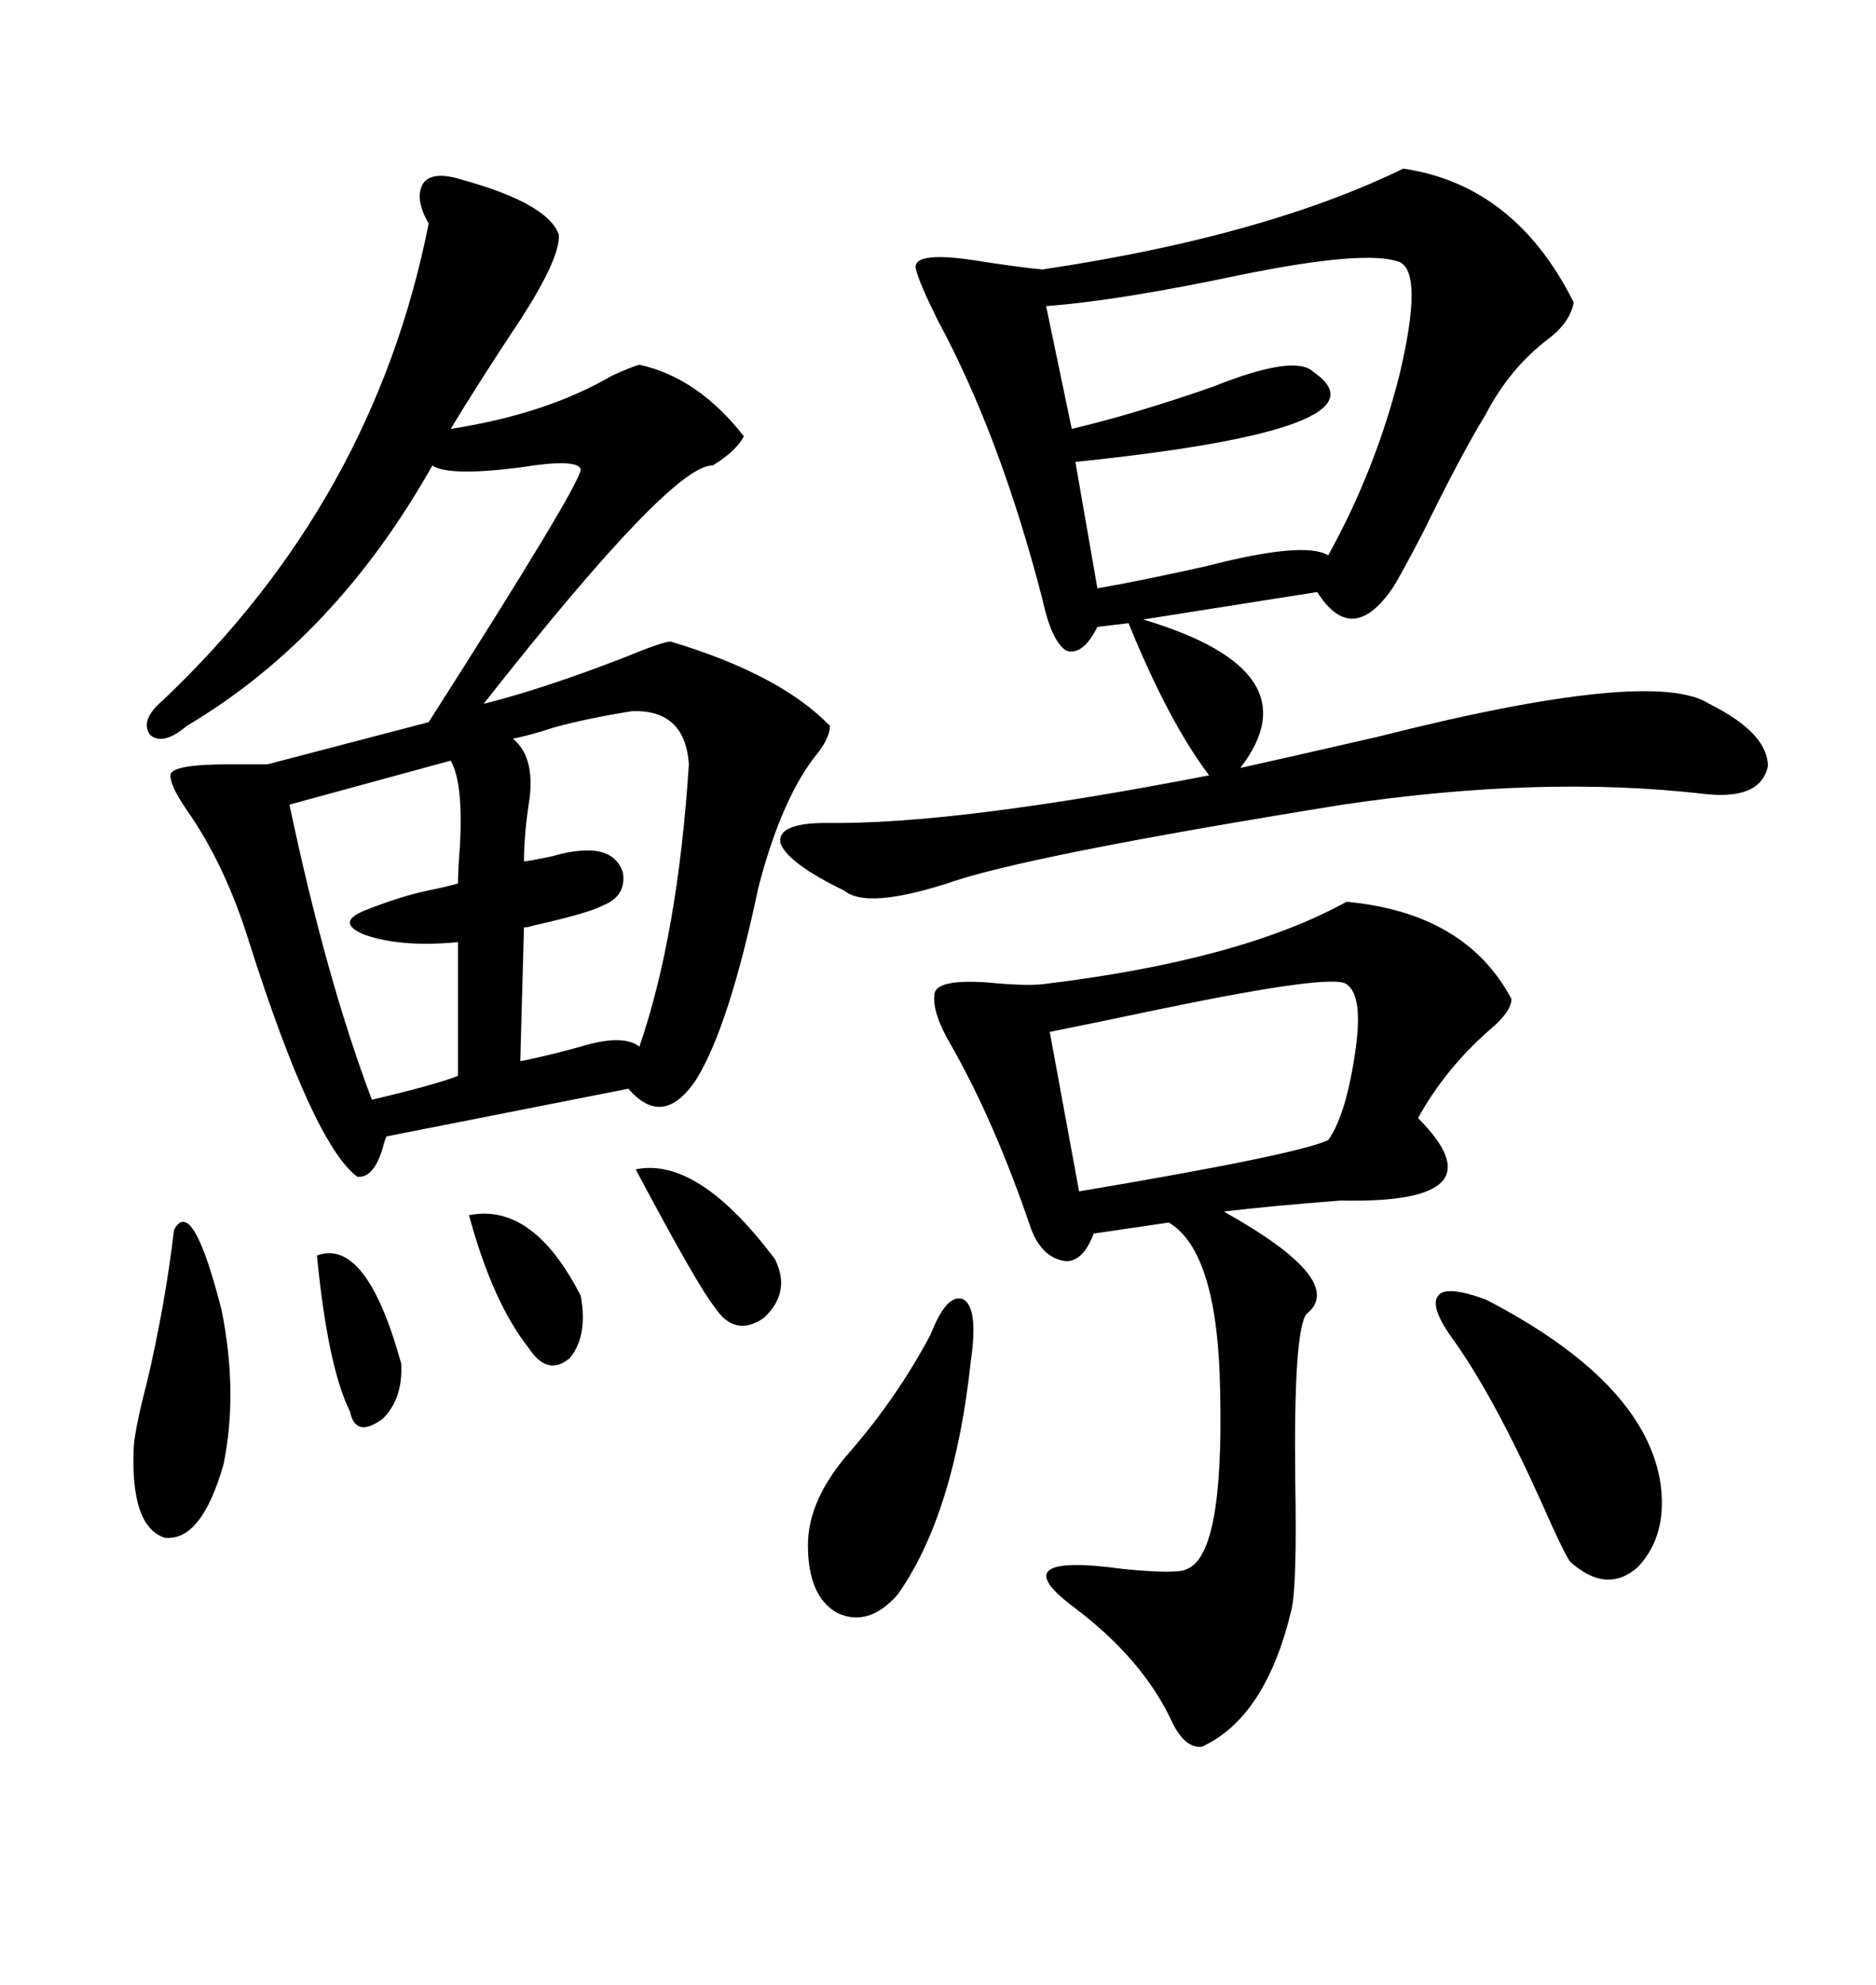 <svg xmlns="http://www.w3.org/2000/svg" xmlns:xlink="http://www.w3.org/1999/xlink" width="300" height="317.285"><path d="M73.83 28.71L73.83 28.71Q87.60 32.52 89.36 37.50L89.36 37.50Q89.65 41.02 83.50 50.68L83.50 50.68Q77.05 60.35 72.07 68.55L72.07 68.55Q87.30 66.21 97.85 60.06L97.85 60.06Q101.07 58.59 102.25 58.30L102.25 58.30Q111.62 60.35 118.95 69.73L118.95 69.73Q117.77 72.07 113.96 74.41L113.96 74.41Q107.52 74.12 77.34 112.50L77.34 112.50Q86.72 110.16 99.61 105.18L99.61 105.18Q106.05 102.54 107.23 102.54L107.23 102.54Q124.80 107.81 132.71 116.02L132.71 116.02Q132.71 117.77 130.96 120.12L130.96 120.12Q125.10 127.15 121.29 141.80L121.29 141.80Q116.60 164.06 111.33 172.56L111.33 172.56Q106.05 180.47 100.49 174.02L100.49 174.02L61.82 181.64Q61.52 182.23 61.23 183.40L61.23 183.40Q59.77 188.38 57.13 188.09L57.13 188.09Q50.10 182.81 39.84 150.59L39.84 150.59Q36.04 138.28 29.88 129.49L29.88 129.49Q27.25 125.68 27.25 123.93L27.25 123.93Q27.25 122.17 36.62 122.17L36.62 122.17Q40.43 122.17 42.77 122.17L42.77 122.17L68.55 115.43Q92.87 77.34 92.87 75L92.87 75Q92.29 73.24 83.20 74.71L83.20 74.71Q71.78 76.17 69.14 74.41L69.14 74.41Q53.61 101.95 29.88 116.02L29.88 116.02Q26.07 119.24 24.02 117.48L24.02 117.48Q22.27 115.14 26.07 111.91L26.07 111.91Q59.77 79.98 68.55 35.74L68.55 35.74Q66.21 31.64 67.68 29.30L67.68 29.30Q69.14 27.25 73.83 28.71ZM224.41 26.95L224.41 26.95Q242.29 29.59 251.66 48.34L251.66 48.34Q251.07 51.56 247.56 54.20L247.56 54.20Q241.41 58.89 237.60 66.21L237.60 66.21Q233.50 72.95 227.64 84.96L227.64 84.96Q223.83 92.29 222.66 94.04L222.66 94.04Q216.21 103.42 210.64 94.63L210.64 94.63L182.81 99.02Q210.35 107.23 198.34 122.75L198.34 122.75Q206.25 121.00 220.31 117.77L220.31 117.77Q264.26 106.64 273.34 112.50L273.34 112.50Q282.71 117.19 282.71 122.46L282.71 122.46Q281.54 128.03 272.17 126.86L272.17 126.86Q246.39 123.93 214.75 128.61L214.75 128.61Q163.77 136.82 151.46 141.21L151.46 141.21Q138.57 145.31 135.06 142.38L135.06 142.38Q125.98 137.99 124.80 134.77L124.80 134.77Q124.22 131.54 132.13 131.54L132.13 131.54Q152.64 131.84 193.36 123.93L193.36 123.93Q186.91 115.43 180.47 99.61L180.47 99.61L175.49 100.20Q173.14 104.88 170.51 104.00L170.51 104.00Q168.16 102.54 166.70 95.80L166.70 95.80Q159.96 69.73 150 51.27L150 51.27Q147.07 45.41 146.48 43.07L146.48 43.07Q145.61 39.84 157.62 41.89L157.62 41.89Q163.48 42.77 166.70 43.07L166.70 43.07Q202.15 37.79 224.41 26.95ZM215.33 144.14L215.33 144.14Q234.38 145.90 241.70 159.67L241.70 159.67Q241.70 161.72 238.18 164.65L238.18 164.65Q231.15 170.80 226.76 178.71L226.76 178.71Q240.53 192.48 214.45 191.89L214.45 191.89Q203.03 192.77 195.70 193.65L195.70 193.65Q215.63 204.79 208.89 210.06L208.89 210.06Q206.84 212.99 207.13 236.72L207.13 236.72Q207.42 253.42 206.54 257.23L206.54 257.23Q202.44 274.51 192.19 279.20L192.19 279.20Q189.55 279.49 187.50 275.39L187.50 275.39Q182.81 265.14 171.39 256.64L171.39 256.64Q160.25 248.14 179.59 250.78L179.59 250.78Q188.38 251.66 189.84 250.78L189.84 250.78Q195.70 248.44 195.12 222.66L195.12 222.66Q194.82 200.10 186.91 195.41L186.91 195.41L174.90 197.17Q173.14 201.86 170.21 201.56L170.21 201.56Q166.70 200.98 164.94 196.58L164.94 196.58Q159.08 179.30 152.05 166.99L152.05 166.99Q149.12 162.01 149.41 159.08L149.41 159.08Q149.41 156.45 157.91 157.03L157.91 157.03Q163.77 157.62 166.70 157.32L166.70 157.32Q198.34 153.52 215.33 144.14ZM223.83 41.89L223.83 41.89Q218.55 39.84 198.34 43.95L198.34 43.95Q179.00 48.05 167.29 48.93L167.29 48.93L171.39 68.55Q181.35 66.21 193.95 61.82L193.95 61.82Q207.13 56.54 210.06 59.47L210.06 59.47Q223.24 68.55 171.97 73.83L171.97 73.83L175.49 94.04Q182.23 92.87 192.77 90.53L192.77 90.53Q208.59 86.43 212.40 88.77L212.40 88.77Q220.02 75 223.83 59.77L223.83 59.77Q227.64 43.65 223.83 41.89ZM215.33 157.32L215.33 157.32Q213.28 155.57 186.33 161.13L186.33 161.13Q173.73 163.77 167.87 164.94L167.87 164.94L172.56 190.43Q207.42 184.57 212.40 182.23L212.40 182.23Q215.33 178.13 216.80 167.58L216.80 167.58Q217.97 159.08 215.33 157.32ZM101.07 113.67L101.07 113.67Q93.75 114.84 88.48 116.31L88.48 116.31Q84.96 117.48 82.03 118.07L82.03 118.07Q85.55 121.00 84.67 127.73L84.67 127.73Q83.79 133.30 83.79 137.70L83.79 137.70Q85.84 137.40 88.48 136.82L88.48 136.82Q91.41 135.94 94.04 135.94L94.04 135.94Q98.44 135.94 99.61 139.45L99.61 139.45Q100.20 143.26 96.39 144.73L96.39 144.73Q94.34 145.90 85.25 147.95L85.25 147.95Q84.38 148.24 83.79 148.24L83.79 148.24L83.20 169.63Q87.60 168.75 92.87 167.29L92.87 167.29Q99.61 165.23 102.25 167.29L102.25 167.29Q108.40 149.41 110.16 122.17L110.16 122.17Q109.57 113.38 101.07 113.67ZM72.07 121.58L72.07 121.58L46.29 128.61Q52.15 156.45 59.47 175.78L59.47 175.78Q69.43 173.44 73.24 171.97L73.24 171.97L73.24 150.59Q64.16 151.46 58.30 149.41L58.30 149.41Q53.32 147.36 58.89 145.31L58.89 145.31Q64.16 143.26 68.26 142.38L68.26 142.38Q71.19 141.80 73.24 141.21L73.24 141.21Q73.24 139.16 73.54 135.35L73.54 135.35Q74.12 125.10 72.07 121.58ZM265.43 236.43L265.43 236.43Q266.89 245.21 261.91 250.49L261.91 250.49Q256.93 254.88 251.07 249.61L251.07 249.61Q249.90 247.85 246.68 240.53L246.68 240.53Q239.06 223.54 232.62 214.45L232.62 214.45Q228.52 208.89 229.98 207.13L229.98 207.13Q231.15 205.37 237.60 207.71L237.60 207.71Q262.50 220.61 265.43 236.43ZM148.83 213.28L148.83 213.28Q151.46 206.54 154.10 207.71L154.10 207.71Q156.45 209.18 155.27 217.38L155.27 217.38Q152.64 241.99 143.55 254.88L143.55 254.88Q138.87 260.16 133.89 257.81L133.89 257.81Q129.20 255.18 129.20 246.97L129.20 246.97Q129.20 239.65 135.94 232.03L135.94 232.03Q143.55 223.24 148.83 213.28ZM27.83 196.58L27.83 196.58Q30.76 191.02 35.45 209.47L35.45 209.47Q38.09 222.66 35.74 234.08L35.74 234.08Q32.23 246.39 26.37 245.80L26.37 245.80Q20.80 244.04 21.39 231.15L21.39 231.15Q21.68 227.93 23.44 221.19L23.44 221.19Q26.37 208.89 27.83 196.58ZM101.66 186.91L101.66 186.91Q111.62 184.86 123.93 201.27L123.93 201.27Q126.56 206.54 122.17 210.64L122.17 210.64Q117.48 213.87 114.26 208.89L114.26 208.89Q111.62 205.66 101.66 186.91ZM75 194.24L75 194.24Q85.25 192.19 92.87 207.13L92.87 207.13Q94.04 213.57 91.11 217.09L91.11 217.09Q87.60 220.02 84.67 215.63L84.67 215.63Q78.81 208.30 75 194.24ZM50.68 200.68L50.68 200.68Q58.59 197.75 64.16 217.97L64.16 217.97Q64.45 223.54 61.23 226.76L61.23 226.76Q56.84 229.98 55.96 225.59L55.96 225.59Q52.44 218.55 50.68 200.68Z"/></svg>
